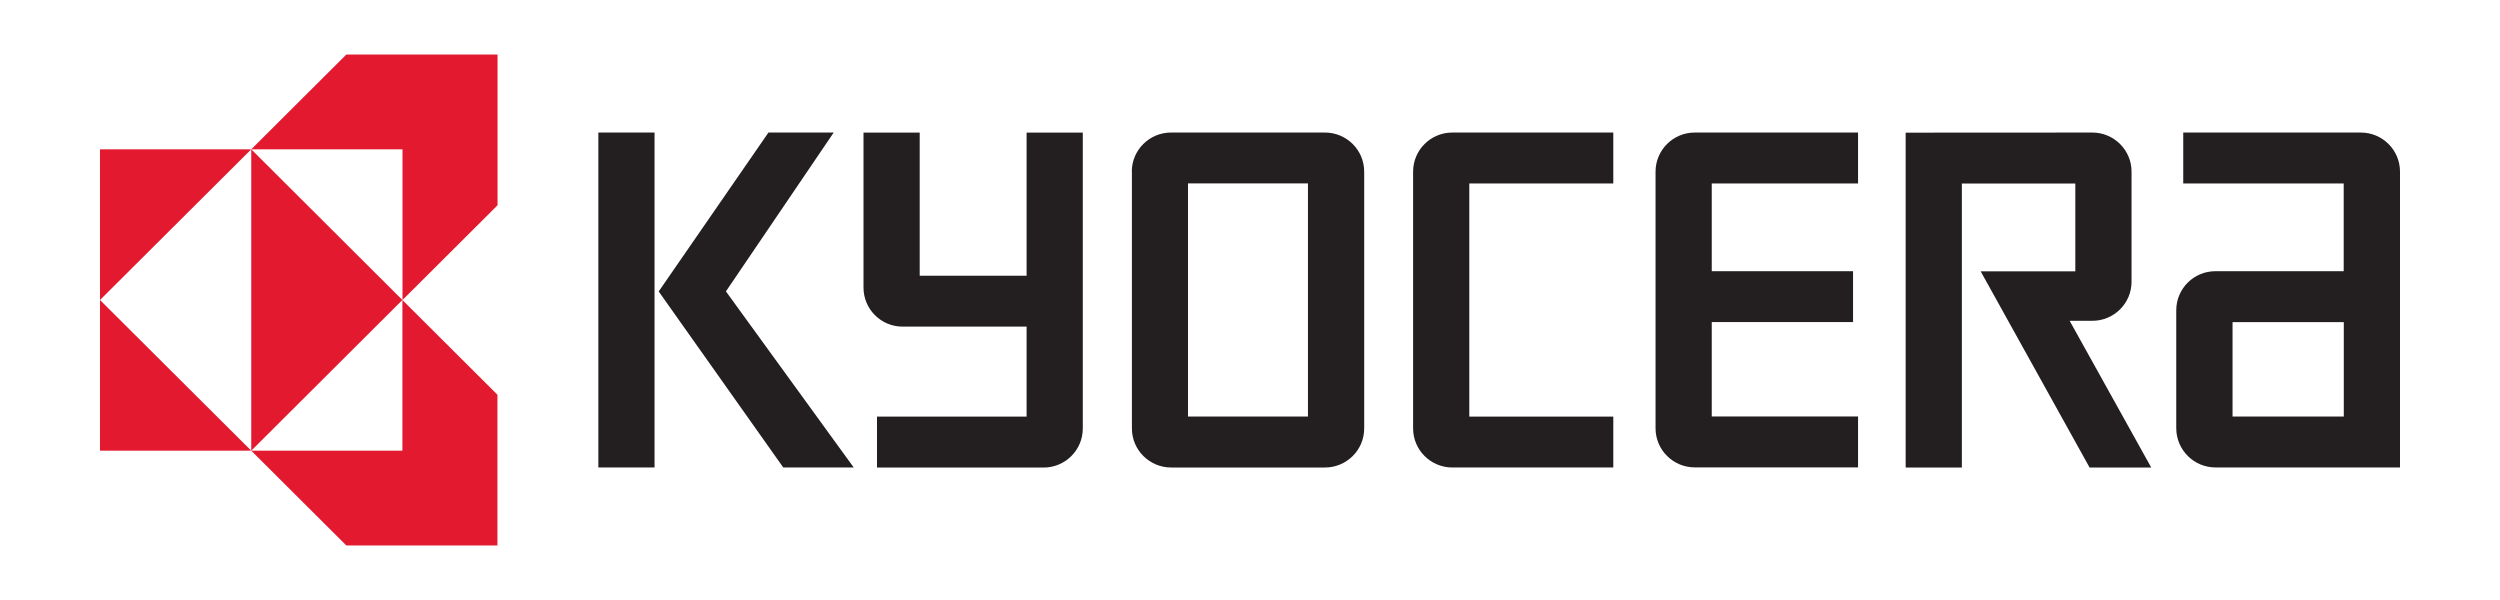 <?xml version="1.0" encoding="UTF-8"?><svg id="Calque_1" xmlns="http://www.w3.org/2000/svg" viewBox="0 0 500 120"><defs><style>.cls-1{fill:#e31a2f;}.cls-1,.cls-2{stroke-width:0px;}.cls-2{fill:#231f20;}</style></defs><path class="cls-1" d="M69.26,10.91l-19.01,18.95h30.25v30.14l19.01-18.95V10.91h-30.25ZM80.48,60v30.14h-30.23l19.01,18.95h30.23v-30.14l-19.01-18.95ZM80.48,60l-30.23-30.14v60.28l30.23-30.14ZM50.25,90.14l-30.25-30.14v30.14h30.25ZM20,60l30.25-30.14h-30.25v30.14Z"/><path class="cls-2" d="M119.67,26.51h11.24v66.98h-11.24V26.51ZM145.19,58.27l21.55-31.76h-13.05l-21.95,31.78,24.91,35.2h14.09l-25.56-35.22ZM443.11,93.49h36.89v-59.16c0-4.32-3.5-7.82-7.84-7.82h-35.51v10.18h32.09v17.55h-25.65c-4.34,0-7.84,3.5-7.84,7.82v23.61c.02,4.32,3.53,7.82,7.86,7.82h0ZM446.51,64.43h22.25v18.88h-22.25v-18.88ZM418.47,26.51c4.32,0,7.84,3.5,7.84,7.82v22.01c0,4.32-3.51,7.82-7.84,7.82h-4.54l16.32,29.35h-12.33l-21.79-39.25h18.93v-17.55h-22.69v56.8h-11.24V26.53l37.33-.02ZM331.11,34.33c0-4.32,3.51-7.82,7.84-7.82h32.66v10.18h-29.26v17.55h28.26v10.18h-28.26v18.88h29.26v10.18h-32.66c-4.32,0-7.84-3.5-7.84-7.82v-51.32ZM282.62,34.33c0-4.32,3.51-7.82,7.84-7.82h32.2v10.18h-28.8v46.63h28.8v10.18h-32.2c-4.32,0-7.84-3.5-7.84-7.82v-51.34ZM226.36,34.33c0-4.32,3.51-7.82,7.84-7.82h30.8c4.32,0,7.84,3.5,7.84,7.82v51.35c0,4.32-3.51,7.82-7.84,7.82h-30.78c-4.32,0-7.84-3.5-7.84-7.82v-51.35h-.02ZM237.6,83.31h23.99v-46.63h-23.99v46.63ZM172.7,57.52v-31h11.24v28.63h21.38v-28.63h11.24v59.17c0,4.32-3.51,7.82-7.84,7.82h-33.32v-10.19h29.92v-18h-24.78c-4.34.02-7.84-3.5-7.84-7.8"/></svg>
